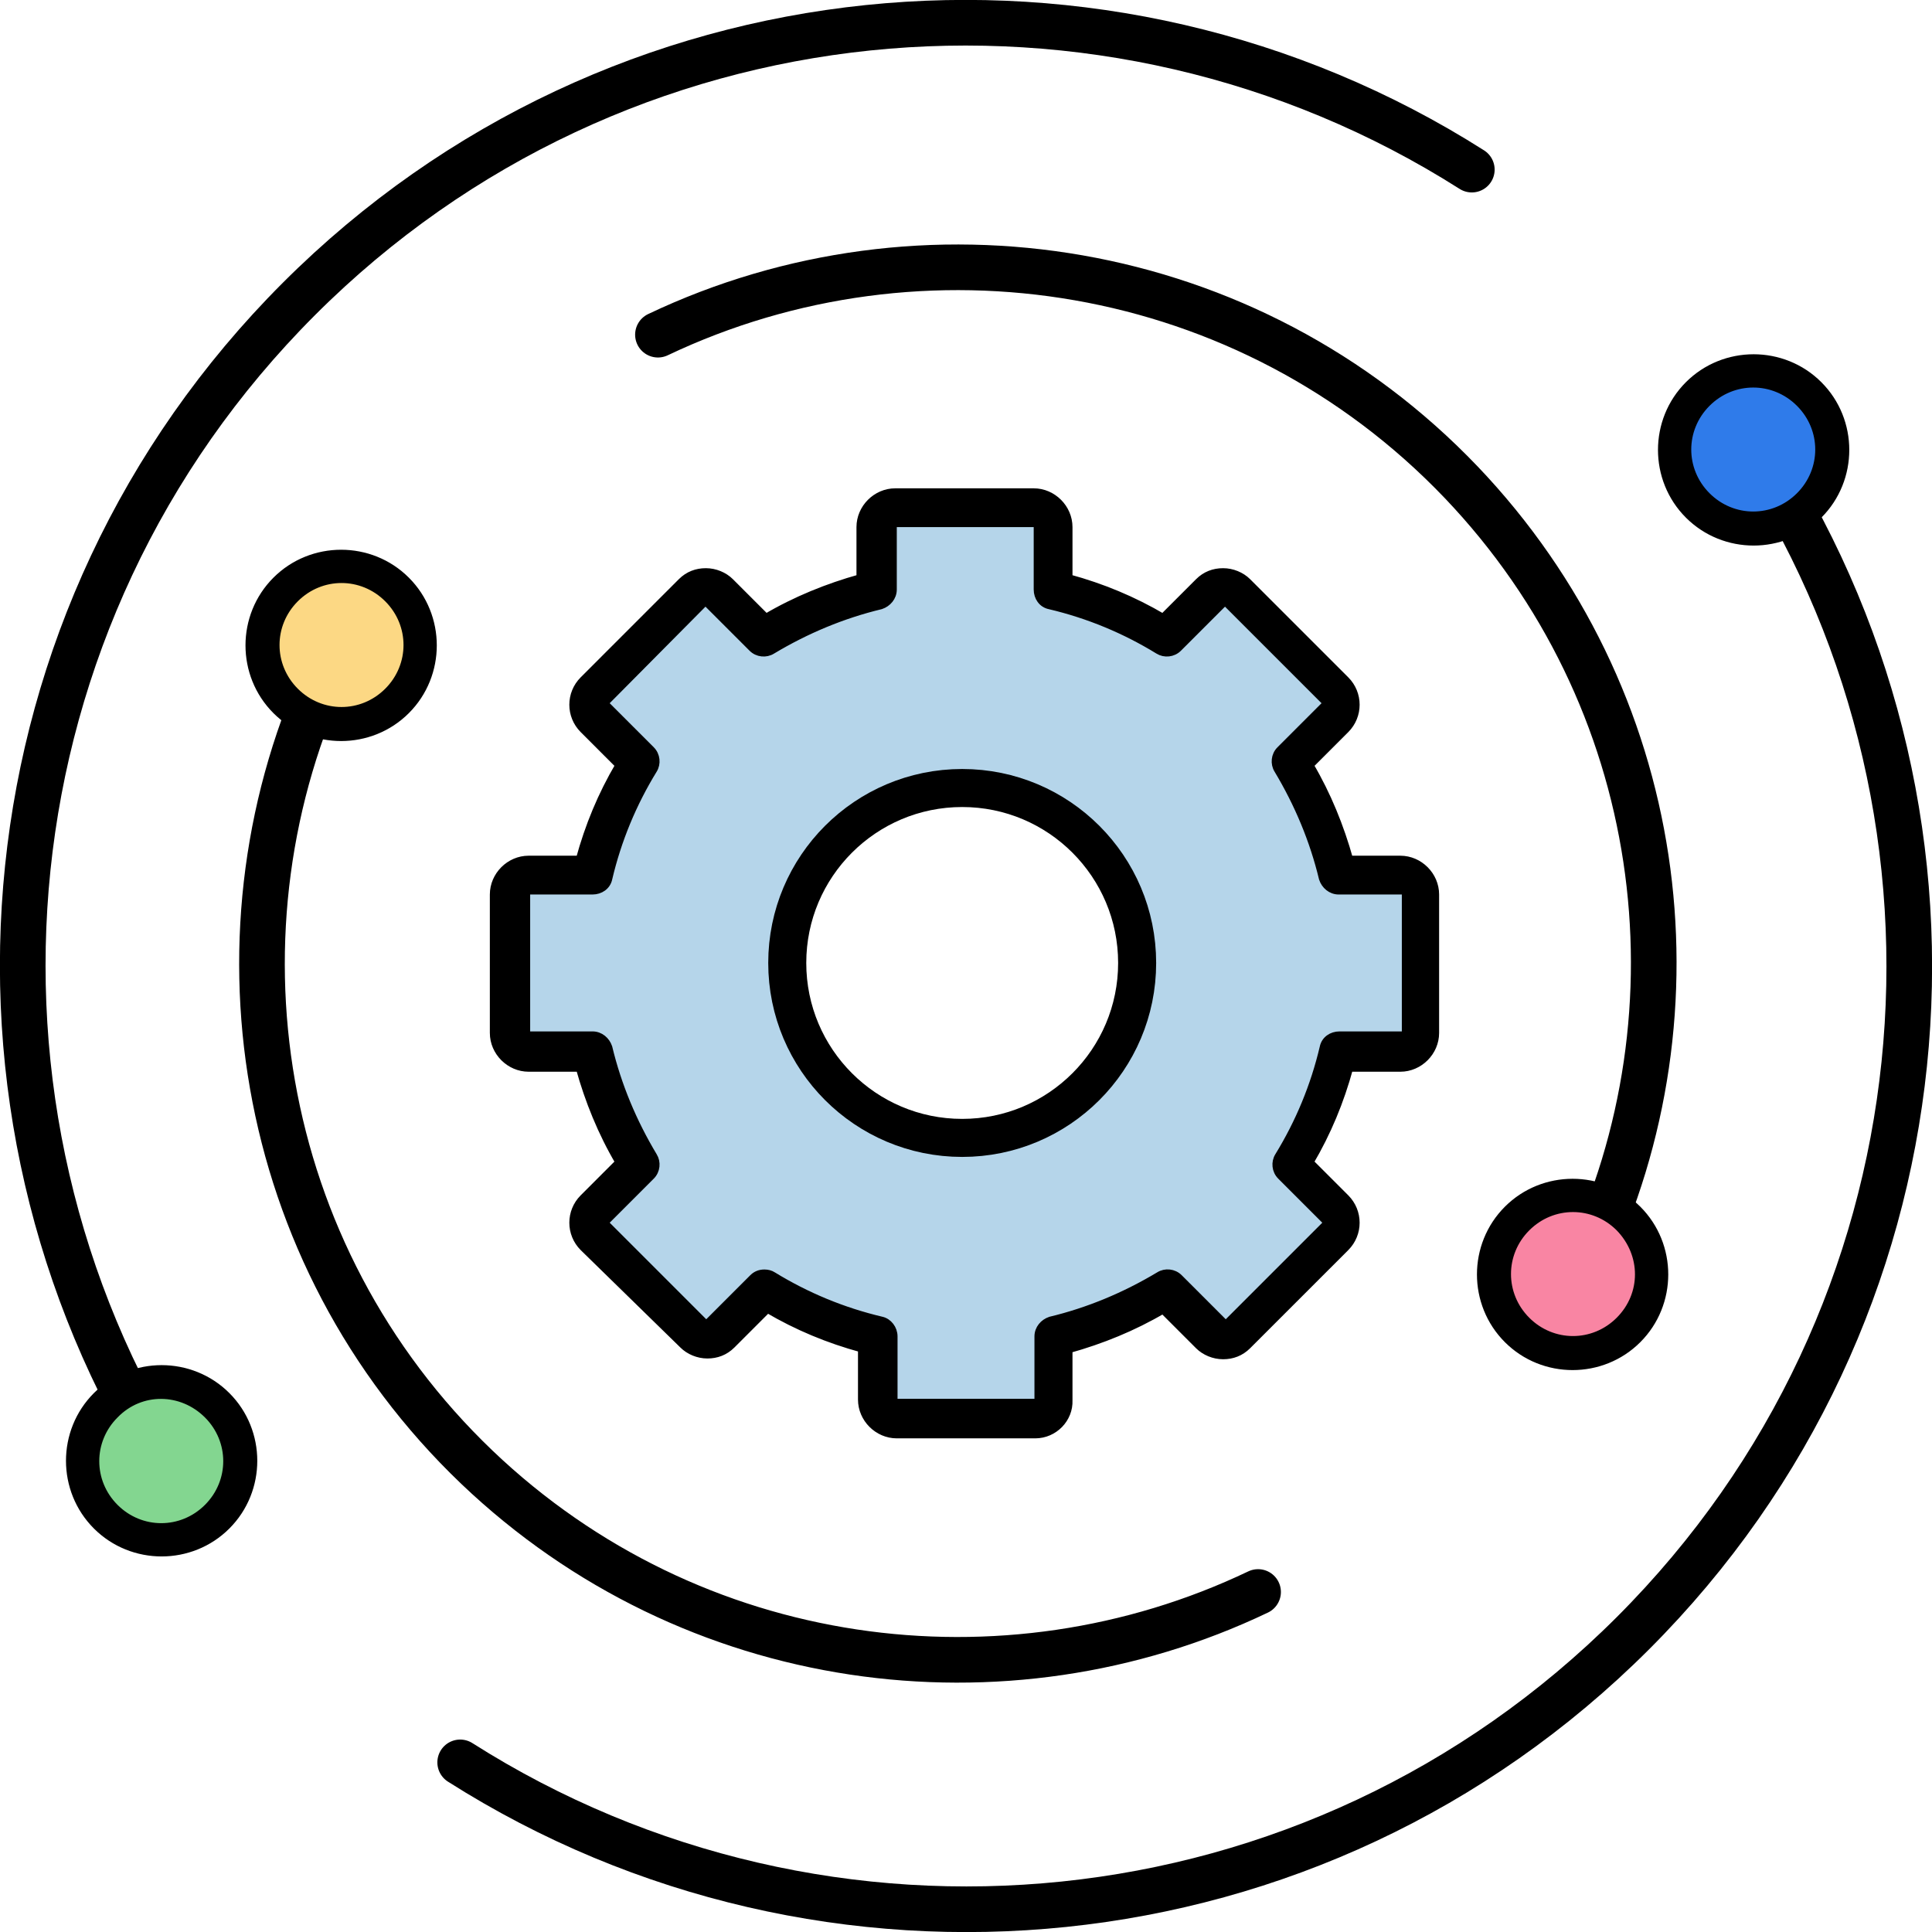 <?xml version="1.0" encoding="utf-8"?>
<!-- Generator: Adobe Illustrator 23.0.3, SVG Export Plug-In . SVG Version: 6.00 Build 0)  -->
<svg version="1.1" id="레이어_1" xmlns="http://www.w3.org/2000/svg" xmlns:xlink="http://www.w3.org/1999/xlink" x="0px"
	 y="0px" viewBox="0 0 254 254" style="enable-background:new 0 0 254 254;" xml:space="preserve">
<style type="text/css">
	.st0{fill:#B5D5EA;}
	.st1{stroke:#000000;stroke-miterlimit:10;}
	.st2{fill:none;stroke:#000000;stroke-width:5;stroke-miterlimit:10;}
	.st3{fill:none;stroke:#000000;stroke-width:6;stroke-linecap:round;stroke-linejoin:round;stroke-miterlimit:10;}
	.st4{fill:#FCD884;}
	.st5{fill:#F985A3;}
	.st6{fill:none;stroke:#000000;stroke-width:6;stroke-linecap:round;stroke-miterlimit:10;}
	.st7{fill:#2F7BEA;}
	.st8{fill:#83D690;}
</style>
<path class="st0" d="M183.9,115h-8.3c-1.3-5.3-3.4-10.3-6.2-14.9l5.9-5.9c1-1,1-2.5,0-3.5l-6.4-6.4l-6.4-6.4c-1-1-2.5-1-3.5,0
	l-5.9,5.9c-4.5-2.8-9.5-4.9-14.9-6.2v-8.3c0-1.4-1.1-2.5-2.5-2.5h-18.2c-1.4,0-2.5,1.1-2.5,2.5v8.3c-5.3,1.3-10.3,3.4-14.9,6.2
	l-5.9-5.9c-1-1-2.5-1-3.5,0l-13,12.8c-1,1-1,2.5,0,3.5l5.9,5.9c-2.8,4.5-4.9,9.5-6.2,14.9h-8.3c-1.4,0-2.5,1.1-2.5,2.5v9.1v9.1
	c0,1.4,1.1,2.5,2.5,2.5h8.3c1.3,5.3,3.4,10.4,6.2,14.9l-5.9,5.9c-1,1-1,2.5,0,3.5l6.4,6.4l6.4,6.4c1,1,2.5,1,3.5,0l5.9-5.9
	c4.5,2.8,9.5,4.9,14.9,6.2v8.3c0,1.4,1.1,2.5,2.5,2.5h18.2c1.4,0,2.5-1.1,2.5-2.5v-8.3c5.3-1.3,10.3-3.4,14.9-6.2l5.9,5.9
	c1,1,2.5,1,3.5,0l12.9-12.9c1-1,1-2.5,0-3.5l-5.9-5.9c2.8-4.5,4.9-9.5,6.2-14.9h8.3c1.4,0,2.5-1.1,2.5-2.5v-18.2
	C186.3,116.1,185.2,115,183.9,115z M142.4,142.1c-3.3,3.3-7.5,5.6-12.3,6.4c-1.1,0.2-2.3,0.3-3.5,0.3s-2.4-0.1-3.5-0.3
	c-4.8-0.8-9.1-3.1-12.3-6.4c-3.9-4-6.3-9.5-6.3-15.5c0-12.3,9.9-22.2,22.2-22.2s22.2,9.9,22.2,22.2
	C148.7,132.7,146.3,138.1,142.4,142.1z"/>
<g id="XMLID_2810_">
	<path class="st1" d="M136.1,188.6h-18.2c-2.5,0-4.6-2.1-4.6-4.6v-6.7c-4.4-1.2-8.5-2.9-12.4-5.2l-4.7,4.7c-0.9,0.9-2,1.3-3.2,1.3
		s-2.4-0.5-3.2-1.3L76.7,164c-1.8-1.8-1.8-4.7,0-6.5l4.7-4.7c-2.3-3.9-4-8.1-5.2-12.4h-6.7c-2.5,0-4.6-2.1-4.6-4.6v-18.2
		c0-2.5,2.1-4.6,4.6-4.6h6.7c1.2-4.4,2.9-8.5,5.2-12.4l-4.7-4.7c-1.8-1.8-1.8-4.7,0-6.5l12.9-12.9c0.9-0.9,2-1.3,3.2-1.3
		s2.4,0.5,3.2,1.3l4.7,4.7c3.9-2.3,8.1-4,12.4-5.2v-6.7c0-2.5,2.1-4.6,4.6-4.6h18.2c2.5,0,4.6,2.1,4.6,4.6V76
		c4.4,1.2,8.5,2.9,12.4,5.2l4.7-4.7c0.9-0.9,2-1.3,3.2-1.3s2.4,0.5,3.2,1.3l12.9,12.9c1.8,1.8,1.8,4.7,0,6.5l-4.7,4.7
		c2.3,3.9,4,8.1,5.2,12.4h6.7c2.5,0,4.6,2.1,4.6,4.6v18.2c0,2.5-2.1,4.6-4.6,4.6h-6.7c-1.2,4.4-2.9,8.5-5.2,12.4l4.7,4.7
		c1.8,1.8,1.8,4.7,0,6.5L164,176.9c-0.9,0.9-2,1.3-3.2,1.3s-2.4-0.5-3.2-1.3l-4.7-4.7c-3.9,2.3-8.1,4-12.4,5.2v6.7
		C140.6,186.5,138.6,188.6,136.1,188.6z M100.5,167.4c0.4,0,0.8,0.1,1.1,0.3c4.4,2.7,9.2,4.7,14.3,5.9c0.9,0.2,1.6,1.1,1.6,2.1v8.3
		c0,0.2,0.2,0.4,0.4,0.4h18.2c0.2,0,0.4-0.2,0.4-0.4v-8.3c0-1,0.7-1.8,1.6-2.1c5-1.2,9.8-3.2,14.3-5.9c0.8-0.5,1.9-0.4,2.6,0.3
		l5.9,5.9c0.2,0.2,0.3,0.2,0.5,0l12.9-12.9c0.1-0.1,0.1-0.4,0-0.5l-5.9-5.9c-0.7-0.7-0.8-1.8-0.3-2.6c2.7-4.4,4.7-9.2,5.9-14.3
		c0.2-1,1.1-1.6,2.1-1.6h8.3c0.2,0,0.4-0.2,0.4-0.4v-18.2c0-0.2-0.2-0.4-0.4-0.4H176c-1,0-1.8-0.7-2.1-1.6c-1.2-5-3.2-9.8-5.9-14.3
		c-0.5-0.8-0.4-1.9,0.3-2.6l5.9-5.9c0.1-0.1,0.1-0.4,0-0.5l-12.9-12.9c-0.2-0.2-0.3-0.2-0.5,0l-5.9,5.9c-0.7,0.7-1.8,0.8-2.6,0.3
		c-4.4-2.7-9.2-4.7-14.3-5.9c-1-0.2-1.6-1.1-1.6-2.1v-8.3c0-0.2-0.2-0.4-0.4-0.4h-18.2c-0.2,0-0.4,0.2-0.4,0.4v8.3
		c0,1-0.7,1.8-1.6,2.1c-5,1.2-9.8,3.2-14.3,5.9c-0.8,0.5-1.9,0.4-2.6-0.3L93,79.3c-0.2-0.2-0.3-0.2-0.5,0L79.7,92.2
		c-0.1,0.1-0.1,0.4,0,0.5l5.9,5.9c0.7,0.7,0.8,1.8,0.3,2.6c-2.7,4.4-4.7,9.2-5.9,14.3c-0.2,1-1.1,1.6-2.1,1.6h-8.3
		c-0.2,0-0.4,0.2-0.4,0.4v18.2c0,0.2,0.2,0.4,0.4,0.4h8.3c1,0,1.8,0.7,2.1,1.6c1.2,5,3.2,9.8,5.9,14.3c0.5,0.8,0.4,1.9-0.3,2.6
		l-5.9,5.9c-0.1,0.1-0.1,0.4,0,0.5l12.9,12.9c0.2,0.2,0.3,0.2,0.5,0L99,168C99.4,167.6,99.9,167.4,100.5,167.4z"/>
</g>
<circle class="st2" cx="126.5" cy="126.6" r="23"/>
<path class="st3" d="M208.5,166.1c15.9-33.3,10.6-74.4-16.4-102.7c-28-29.3-70.9-35.9-105.6-19.4"/>
<path class="st3" d="M165.4,209.3c-33.3,15.9-74.4,10.6-102.7-16.4c-29.3-28-35.9-70.9-19.4-105.6"/>
<path class="st4" d="M52.2,77.5c4.1,4.1,4.1,10.6,0,14.7s-10.6,4.1-14.7,0s-4.1-10.6,0-14.7S48.1,73.4,52.2,77.5z"/>
<path class="st1" d="M36.3,93.4c-4.7-4.7-4.7-12.4,0-17.1s12.4-4.7,17.1,0s4.7,12.4,0,17.1S41,98.1,36.3,93.4z M51,78.7
	c-3.4-3.4-8.8-3.4-12.2,0s-3.4,8.8,0,12.2s8.8,3.4,12.2,0S54.4,82.1,51,78.7z"/>
<path class="st5" d="M214.1,160.2c4.1,4.1,4.1,10.6,0,14.7c-4.1,4.1-10.6,4.1-14.7,0c-4.1-4.1-4.1-10.6,0-14.7
	C203.5,156.1,210,156.1,214.1,160.2z"/>
<path class="st1" d="M198.2,176.1c-4.7-4.7-4.7-12.4,0-17.1s12.4-4.7,17.1,0s4.7,12.4,0,17.1C210.6,180.8,202.9,180.8,198.2,176.1z
	 M212.9,161.4c-3.4-3.4-8.8-3.4-12.2,0s-3.4,8.8,0,12.2s8.8,3.4,12.2,0S216.3,164.9,212.9,161.4z"/>
<path class="st6" d="M60.5,231.7c48,30.5,112.3,24.9,154.2-17s47.5-106.2,17-154.2"/>
<path class="st6" d="M22.3,193.5c-30.5-48-24.9-112.3,17-154.2s106.2-47.5,154.2-17"/>
<path class="st7" d="M223.2,51.8c4.1-4.1,10.6-4.1,14.7,0c4.1,4.1,4.1,10.6,0,14.7s-10.6,4.1-14.7,0S219.1,55.9,223.2,51.8z"/>
<path class="st1" d="M239.1,67.7c-4.7,4.7-12.4,4.7-17.1,0c-4.7-4.7-4.7-12.4,0-17.1s12.4-4.7,17.1,0
	C243.8,55.3,243.8,63,239.1,67.7z M224.4,53c-3.4,3.4-3.4,8.8,0,12.2c3.4,3.4,8.8,3.4,12.2,0s3.4-8.8,0-12.2
	C233.2,49.6,227.8,49.6,224.4,53z"/>
<path class="st8" d="M13.9,184.8c4.1-4.1,10.6-4.1,14.7,0s4.1,10.6,0,14.7c-4.1,4.1-10.6,4.1-14.7,0C9.8,195.3,9.8,188.8,13.9,184.8
	z"/>
<path class="st1" d="M29.8,200.6c-4.7,4.7-12.4,4.7-17.1,0s-4.7-12.4,0-17.1c4.7-4.7,12.4-4.7,17.1,0S34.5,195.9,29.8,200.6z
	 M15.1,186c-3.4,3.4-3.4,8.8,0,12.2s8.8,3.4,12.2,0s3.4-8.8,0-12.2S18.5,182.5,15.1,186z"/>
</svg>
